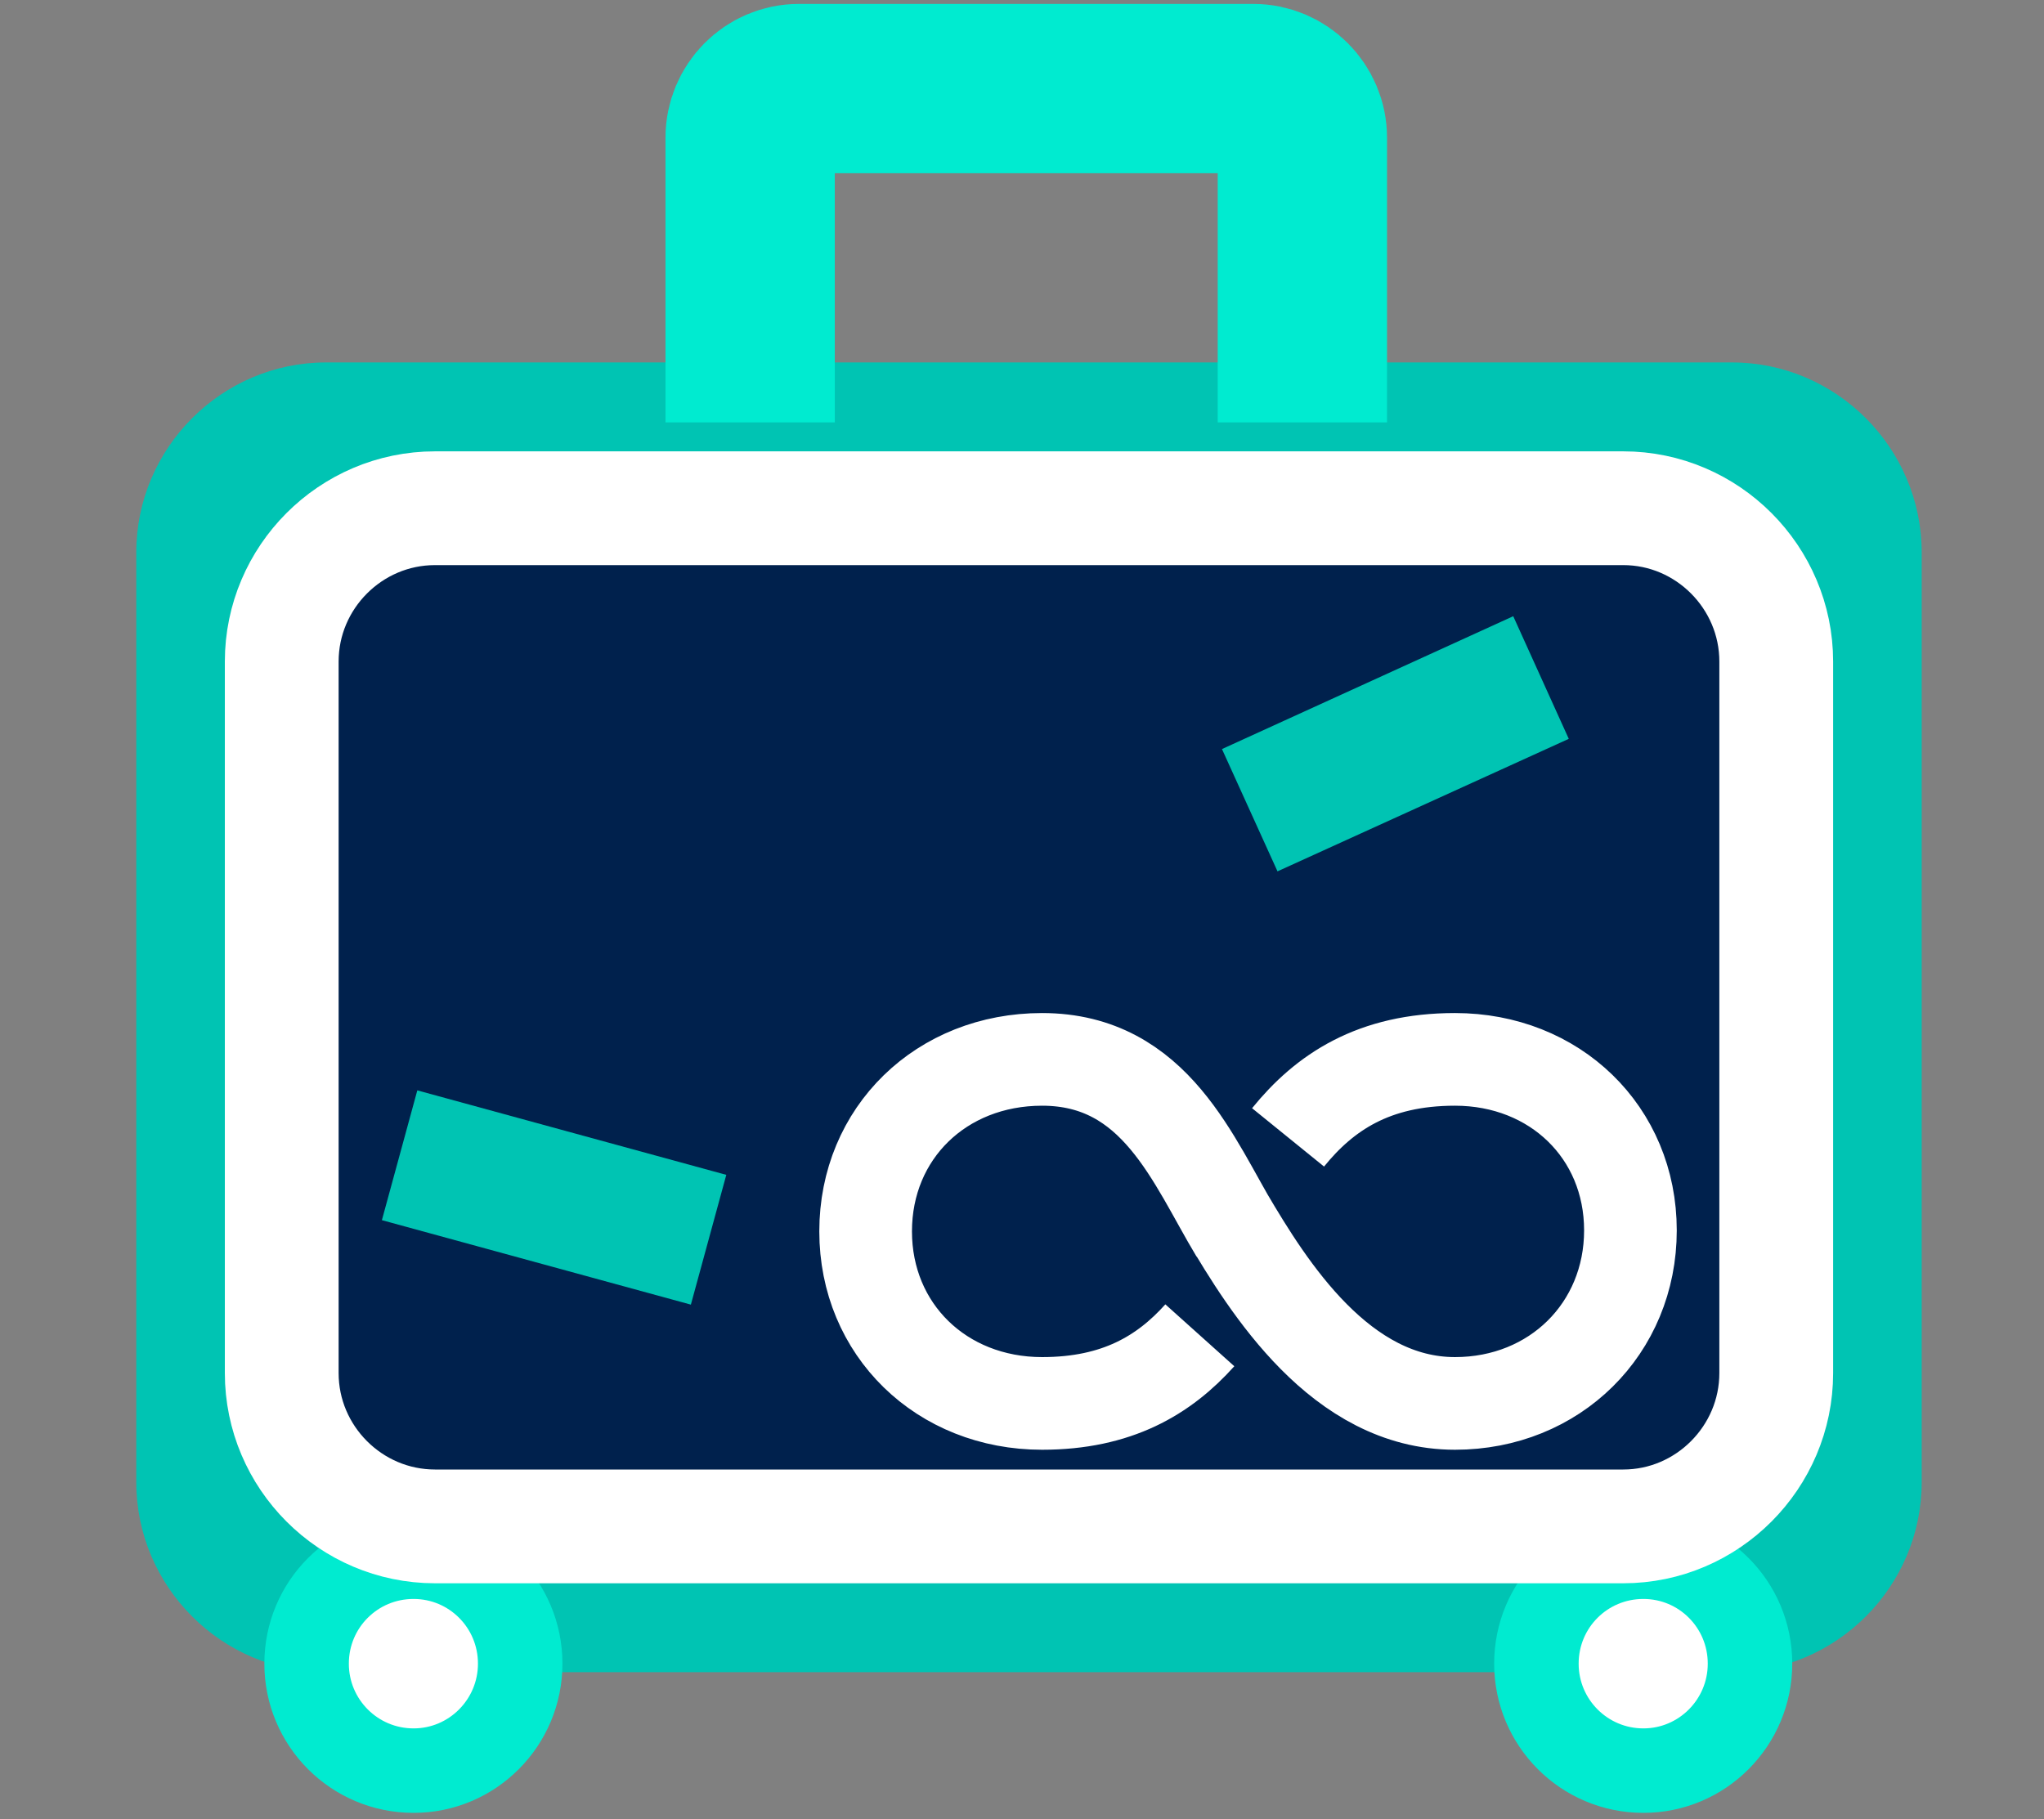 <svg version="1.2" xmlns="http://www.w3.org/2000/svg" viewBox="0 0 600 534" width="600" height="534">
	<rect x="0" y="0" width="600" height="534" fill="#808080" stroke="none"/>
	<title>New Project</title>
	<defs>
		<clipPath clipPathUnits="userSpaceOnUse" id="cp1">
			<path d="m2286.63 1422.35l107.38-26.98-67.16-40.27z"/>
		</clipPath>
	</defs>
	<style>
		.s0 { fill: #00c4b3 } 
		.s1 { fill: none;stroke: #00ebd0;stroke-miterlimit:10;stroke-width: 49.7 } 
		.s2 { fill: #ffffff;stroke: #00ebd0;stroke-miterlimit:10;stroke-width: 24.8 } 
		.s3 { fill: #00214d;stroke: #ffffff;stroke-miterlimit:10;stroke-width: 33.4 } 
		.s4 { fill: #ffffff } 
		.s5 { fill: none;stroke: #ffffff;stroke-miterlimit:10;stroke-width: 27.2 } 
	</style>
	<g id="Folder 1">
		<path id="Path 177" class="s0" d="m508.4 490.9h-412.7c-30.6 0-55.7-25.1-55.7-55.8v-272.9c0-30.7 25.1-55.8 55.7-55.8h412.7c30.6 0 55.7 25.1 55.7 55.8v272.9c0 30.7-25.1 55.8-55.7 55.8z"/>
		<path id="Path 178" fill-rule="evenodd" class="s1" d="m220.2 124v-83.6c0-7.9 6.4-14.4 14.3-14.4h133.4c7.9 0 14.4 6.5 14.4 14.4v83.6"/>
		<path id="Path 179" fill-rule="evenodd" class="s2" d="m121.4 519.8c-17.4 0-31.4-14.1-31.4-31.4 0-17.4 14-31.4 31.4-31.4 17.3 0 31.3 14 31.3 31.4 0 17.3-14 31.4-31.3 31.4z"/>
		<path id="Path 180" fill-rule="evenodd" class="s2" d="m482.4 519.8c-17.4 0-31.4-14.1-31.4-31.4 0-17.4 14-31.4 31.4-31.4 17.3 0 31.3 14 31.3 31.4 0 17.3-14 31.4-31.3 31.4z"/>
		<path id="Path 181" class="s3" d="m476.5 448.1h-348.8c-24.8 0-45-20.3-45-45v-208.9c0-24.7 20.2-45 45-45h348.8c24.7 0 44.9 20.3 44.9 45v208.9c0 24.7-20.2 45-44.9 45z"/>
		<g id="Mask" clip-path="url(#cp1)">
			<path id="Path 183" class="s4" d="m209.2 386.6l97.7-163.3-163.1-97.8-97.7 163.3z"/>
		</g>
		<path id="Path 185" fill-rule="evenodd" class="s0" d="m213.2 344.9l-90.7-24.8-10.4 38.1 90.7 24.8zm231-164l-85.5 39 16.3 35.9 85.5-38.9z"/>
		<path id="Path 186" fill-rule="evenodd" class="s5" d="m352.2 392c-10.5 11.7-24.3 20-46.3 20-29.6 0-51.8-21.7-51.8-50.5 0-28.9 22.2-50.5 51.8-50.5 33.4 0 44.4 30 57 50.9m15.2-28c10.7-13.2 25.1-22.9 49-22.9 29.3 0 51.5 21.4 51.5 50.2 0 28.8-22.2 50.8-51.5 50.8-33.5 0-54.7-34-67-54.9"/>
		<path id="Path 187" fill-rule="evenodd" class="s4" d=""/>
	</g>
</svg>